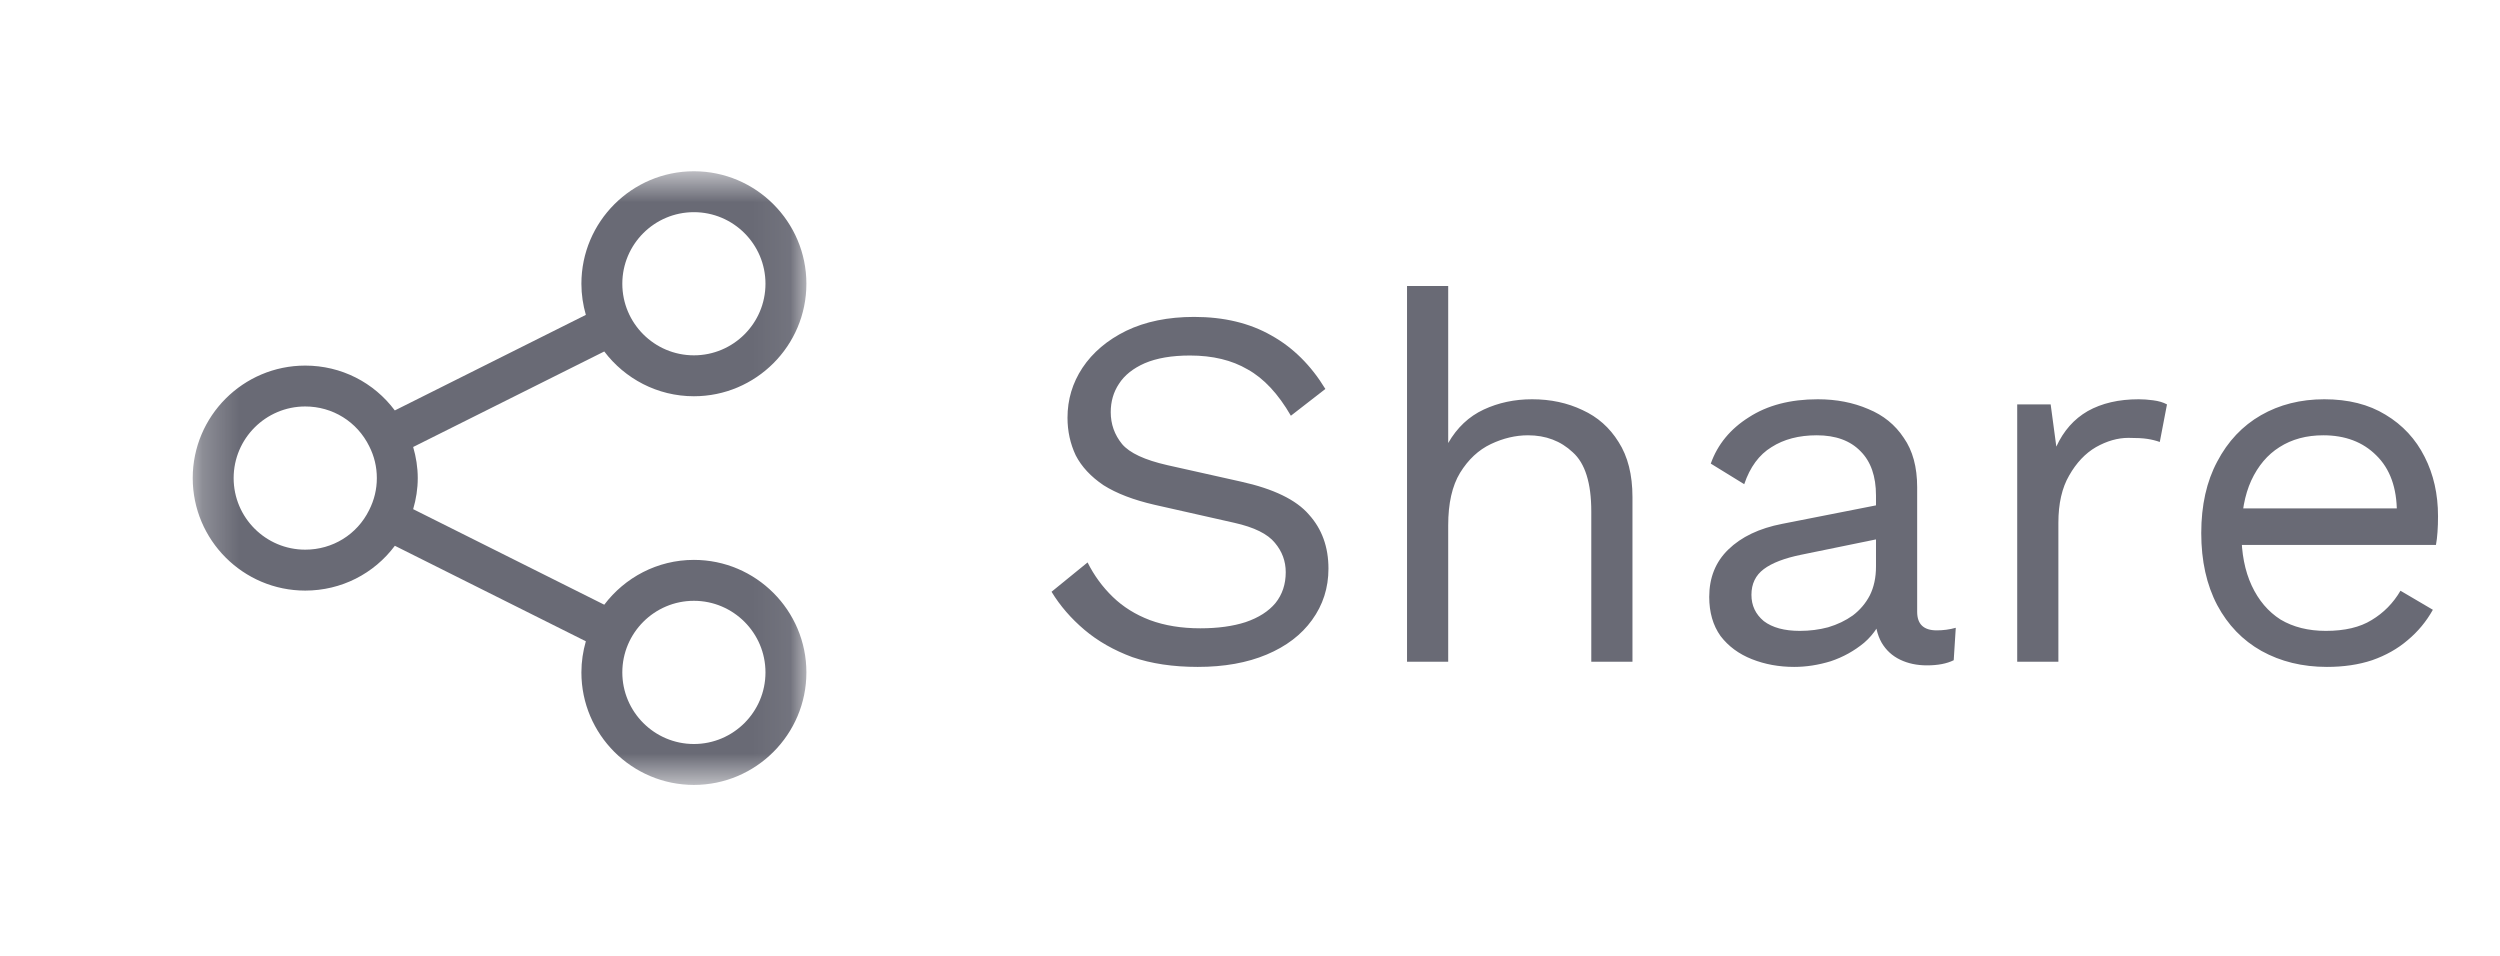 <svg xmlns="http://www.w3.org/2000/svg" width="68" height="26" viewBox="0 0 68 26" fill="none"><path d="M32.48 8.62C33.292 8.62 33.992 8.788 34.58 9.124C35.168 9.451 35.658 9.936 36.05 10.58L35.112 11.308C34.767 10.711 34.375 10.291 33.936 10.048C33.507 9.796 32.984 9.67 32.368 9.67C31.873 9.67 31.463 9.74 31.136 9.88C30.819 10.02 30.585 10.207 30.436 10.44C30.287 10.664 30.212 10.921 30.212 11.21C30.212 11.537 30.315 11.826 30.52 12.078C30.725 12.321 31.136 12.512 31.752 12.652L33.754 13.1C34.641 13.296 35.257 13.595 35.602 13.996C35.957 14.388 36.134 14.878 36.134 15.466C36.134 15.989 35.985 16.455 35.686 16.866C35.397 17.267 34.986 17.58 34.454 17.804C33.922 18.028 33.297 18.14 32.578 18.14C31.906 18.14 31.313 18.051 30.8 17.874C30.296 17.687 29.862 17.44 29.498 17.132C29.134 16.824 28.835 16.479 28.602 16.096L29.582 15.298C29.759 15.653 29.988 15.965 30.268 16.236C30.548 16.507 30.884 16.717 31.276 16.866C31.677 17.015 32.135 17.09 32.648 17.09C33.124 17.09 33.535 17.034 33.88 16.922C34.235 16.801 34.505 16.628 34.692 16.404C34.879 16.171 34.972 15.891 34.972 15.564C34.972 15.265 34.874 14.999 34.678 14.766C34.482 14.523 34.113 14.341 33.572 14.22L31.402 13.73C30.833 13.599 30.371 13.422 30.016 13.198C29.671 12.965 29.419 12.694 29.26 12.386C29.111 12.069 29.036 11.728 29.036 11.364C29.036 10.869 29.171 10.417 29.442 10.006C29.722 9.586 30.119 9.25 30.632 8.998C31.155 8.746 31.771 8.62 32.48 8.62ZM38.271 18V7.78H39.391V12.05C39.633 11.63 39.955 11.327 40.357 11.14C40.758 10.953 41.197 10.86 41.673 10.86C42.177 10.86 42.634 10.958 43.045 11.154C43.455 11.341 43.782 11.63 44.025 12.022C44.277 12.414 44.403 12.913 44.403 13.52V18H43.283V13.912C43.283 13.137 43.115 12.601 42.779 12.302C42.452 11.994 42.046 11.84 41.561 11.84C41.225 11.84 40.889 11.919 40.553 12.078C40.217 12.237 39.937 12.498 39.713 12.862C39.498 13.217 39.391 13.693 39.391 14.29V18H38.271ZM51.027 13.478C51.027 12.955 50.887 12.554 50.607 12.274C50.327 11.985 49.93 11.84 49.417 11.84C48.931 11.84 48.521 11.947 48.185 12.162C47.849 12.367 47.601 12.703 47.443 13.17L46.533 12.61C46.719 12.087 47.065 11.667 47.569 11.35C48.073 11.023 48.698 10.86 49.445 10.86C49.949 10.86 50.406 10.949 50.817 11.126C51.227 11.294 51.549 11.555 51.783 11.91C52.025 12.255 52.147 12.703 52.147 13.254V16.642C52.147 16.978 52.324 17.146 52.679 17.146C52.856 17.146 53.029 17.123 53.197 17.076L53.141 17.958C52.954 18.051 52.711 18.098 52.413 18.098C52.142 18.098 51.899 18.047 51.685 17.944C51.47 17.841 51.302 17.687 51.181 17.482C51.059 17.267 50.999 17.001 50.999 16.684V16.544L51.279 16.586C51.167 16.95 50.975 17.249 50.705 17.482C50.434 17.706 50.131 17.874 49.795 17.986C49.459 18.089 49.127 18.14 48.801 18.14C48.39 18.14 48.007 18.07 47.653 17.93C47.298 17.79 47.013 17.58 46.799 17.3C46.593 17.011 46.491 16.656 46.491 16.236C46.491 15.713 46.663 15.284 47.009 14.948C47.363 14.603 47.853 14.369 48.479 14.248L51.251 13.702V14.626L48.997 15.088C48.539 15.181 48.199 15.312 47.975 15.48C47.751 15.648 47.639 15.881 47.639 16.18C47.639 16.469 47.751 16.707 47.975 16.894C48.208 17.071 48.535 17.16 48.955 17.16C49.225 17.16 49.482 17.127 49.725 17.062C49.977 16.987 50.201 16.88 50.397 16.74C50.593 16.591 50.747 16.409 50.859 16.194C50.971 15.97 51.027 15.709 51.027 15.41V13.478ZM54.868 18V11H55.778L55.932 12.148C56.128 11.719 56.413 11.397 56.786 11.182C57.169 10.967 57.631 10.86 58.172 10.86C58.294 10.86 58.424 10.869 58.564 10.888C58.714 10.907 58.84 10.944 58.942 11L58.746 12.022C58.644 11.985 58.532 11.957 58.41 11.938C58.289 11.919 58.116 11.91 57.892 11.91C57.603 11.91 57.309 11.994 57.01 12.162C56.721 12.33 56.478 12.587 56.282 12.932C56.086 13.268 55.988 13.697 55.988 14.22V18H54.868ZM63.291 18.14C62.628 18.14 62.035 17.995 61.513 17.706C60.999 17.417 60.598 17.001 60.309 16.46C60.019 15.909 59.874 15.256 59.874 14.5C59.874 13.744 60.019 13.095 60.309 12.554C60.598 12.003 60.995 11.583 61.498 11.294C62.002 11.005 62.577 10.86 63.221 10.86C63.874 10.86 64.429 11 64.886 11.28C65.353 11.56 65.708 11.943 65.951 12.428C66.193 12.904 66.314 13.441 66.314 14.038C66.314 14.197 66.31 14.341 66.3 14.472C66.291 14.603 66.277 14.719 66.258 14.822H60.602V13.828H65.769L65.195 13.94C65.195 13.268 65.008 12.75 64.635 12.386C64.27 12.022 63.79 11.84 63.193 11.84C62.735 11.84 62.339 11.947 62.002 12.162C61.676 12.367 61.419 12.671 61.233 13.072C61.055 13.464 60.967 13.94 60.967 14.5C60.967 15.051 61.06 15.527 61.246 15.928C61.433 16.329 61.694 16.637 62.031 16.852C62.376 17.057 62.786 17.16 63.263 17.16C63.776 17.16 64.191 17.062 64.508 16.866C64.835 16.67 65.097 16.404 65.293 16.068L66.174 16.586C65.997 16.903 65.769 17.179 65.489 17.412C65.218 17.645 64.896 17.827 64.522 17.958C64.159 18.079 63.748 18.14 63.291 18.14Z" fill="#696A75"></path><mask id="mask0_305_4762" style="mask-type:luminance" maskUnits="userSpaceOnUse" x="5" y="4" width="17" height="18"><path d="M5.242 4.658H21.934V21.35H5.242V4.658Z" fill="white"></path></mask><g mask="url(#mask0_305_4762)"><path d="M18.874 10.778C20.561 10.778 21.934 9.405 21.934 7.718C21.934 6.031 20.561 4.658 18.874 4.658C17.187 4.658 15.814 6.031 15.814 7.718C15.814 8.012 15.858 8.296 15.935 8.565L10.739 11.164C10.171 10.403 9.282 9.944 8.302 9.944C6.615 9.944 5.242 11.316 5.242 13.004C5.242 14.691 6.615 16.064 8.302 16.064C9.284 16.064 10.174 15.604 10.74 14.845L15.935 17.443C15.858 17.712 15.814 17.996 15.814 18.29C15.814 19.977 17.187 21.35 18.874 21.35C20.561 21.35 21.934 19.977 21.934 18.29C21.934 16.602 20.561 15.229 18.874 15.229C17.878 15.229 16.995 15.71 16.436 16.448L11.238 13.849C11.318 13.577 11.363 13.295 11.363 13.004C11.363 12.713 11.317 12.43 11.238 12.158L16.436 9.56C16.995 10.298 17.878 10.778 18.874 10.778ZM18.874 16.342C19.948 16.342 20.821 17.216 20.821 18.29C20.821 19.363 19.948 20.237 18.874 20.237C17.8 20.237 16.927 19.363 16.927 18.29C16.927 17.216 17.8 16.342 18.874 16.342ZM8.302 14.951C7.228 14.951 6.355 14.078 6.355 13.004C6.355 11.93 7.228 11.056 8.302 11.056C9.047 11.056 9.713 11.469 10.043 12.138C10.18 12.408 10.25 12.699 10.25 13.004C10.25 13.309 10.18 13.6 10.04 13.876C9.713 14.539 9.047 14.951 8.302 14.951ZM18.874 5.771C19.948 5.771 20.821 6.644 20.821 7.718C20.821 8.792 19.948 9.665 18.874 9.665C17.8 9.665 16.927 8.792 16.927 7.718C16.927 6.644 17.8 5.771 18.874 5.771Z" fill="#696A75"></path></g></svg>